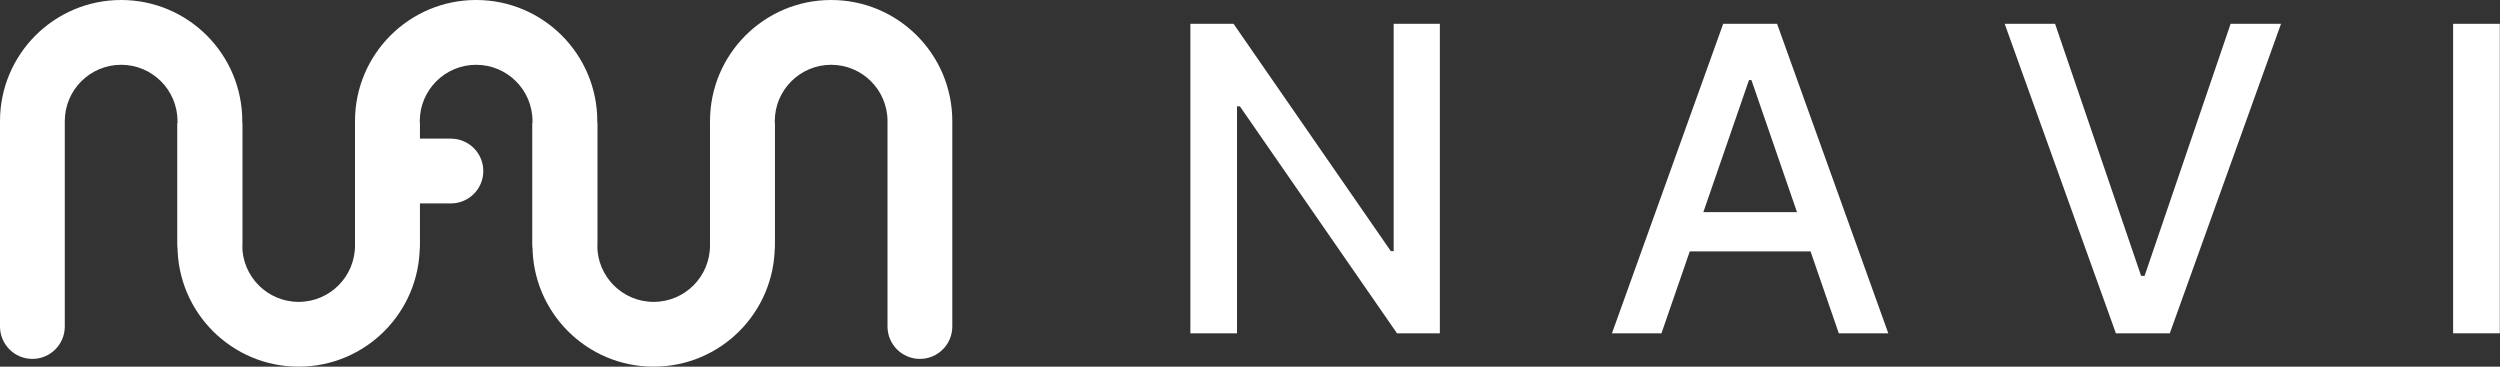 <svg width="150" height="22" viewBox="0 0 150 22" fill="none" xmlns="http://www.w3.org/2000/svg">
<rect x="0" y="0" width="150" height="22" fill="#333333" stroke="none"/>
<path fill-rule="evenodd" clip-rule="evenodd" d="M0 7.269C0 3.254 3.254 0 7.269 0C11.283 0 14.537 3.254 14.537 7.269V14.615C14.537 15.688 13.667 16.558 12.594 16.558C11.52 16.558 10.65 15.688 10.65 14.615V7.269C10.65 5.401 9.136 3.887 7.269 3.887C5.401 3.887 3.887 5.401 3.887 7.269V19.59C3.887 20.663 3.017 21.534 1.943 21.534C0.87 21.534 0 20.663 0 19.59V7.269Z" fill="white"/>
<path d="M27.054 8.318H24.955C23.882 8.318 23.012 9.188 23.012 10.262C23.012 11.335 23.882 12.205 24.955 12.205H27.054C28.128 12.205 28.998 11.335 28.998 10.262C28.998 9.188 28.128 8.318 27.054 8.318Z" fill="white"/>
<path fill-rule="evenodd" clip-rule="evenodd" d="M35.837 7.269C35.837 3.254 32.583 0 28.568 0C24.554 0 21.3 3.254 21.3 7.269V14.615C21.3 15.688 22.17 16.558 23.243 16.558C24.317 16.558 25.187 15.688 25.187 14.615V7.269C25.187 5.401 26.701 3.887 28.568 3.887C30.436 3.887 31.95 5.401 31.95 7.269V14.615C31.95 15.688 32.82 16.558 33.894 16.558C34.967 16.558 35.837 15.688 35.837 14.615V7.269Z" fill="white"/>
<path fill-rule="evenodd" clip-rule="evenodd" d="M57.138 7.269C57.138 3.254 53.883 0 49.869 0C45.855 0 42.601 3.254 42.601 7.269V14.615C42.601 15.688 43.471 16.558 44.544 16.558C45.617 16.558 46.487 15.688 46.487 14.615V7.269C46.487 5.401 48.002 3.887 49.869 3.887C51.737 3.887 53.251 5.401 53.251 7.269V19.59C53.251 20.663 54.121 21.534 55.194 21.534C56.267 21.534 57.138 20.663 57.138 19.59V7.269Z" fill="white"/>
<path fill-rule="evenodd" clip-rule="evenodd" d="M10.649 14.731C10.649 18.745 13.904 22 17.918 22C21.932 22 25.186 18.745 25.186 14.731V7.385H21.3V14.731C21.3 16.599 19.785 18.113 17.918 18.113C16.05 18.113 14.536 16.599 14.536 14.731V7.385H10.649V14.731Z" fill="white"/>
<path fill-rule="evenodd" clip-rule="evenodd" d="M31.95 14.731C31.95 18.745 35.204 22 39.219 22C43.233 22 46.487 18.745 46.487 14.731V7.385H42.6V14.731C42.6 16.599 41.086 18.113 39.219 18.113C37.351 18.113 35.837 16.599 35.837 14.731V7.385H31.95V14.731Z" fill="white"/>
<path d="M86.391 1.429V19.998H83.82L74.393 6.379H74.221V19.998H71.423V1.429H74.013L83.448 15.066H83.62V1.429H86.391Z" fill="white"/>
<path d="M99.688 19.998H96.718L103.392 1.429H106.624L113.298 19.998H110.328L105.085 4.802H104.94L99.688 19.998ZM100.186 12.727H109.82V15.084H100.186V12.727Z" fill="white"/>
<path d="M123.305 1.429L128.467 16.553H128.675L133.837 1.429H136.861L130.188 19.998H126.954L120.281 1.429H123.305Z" fill="white"/>
<path d="M149.987 1.429V19.998H147.188V1.429H149.987Z" fill="white"/>
</svg>
